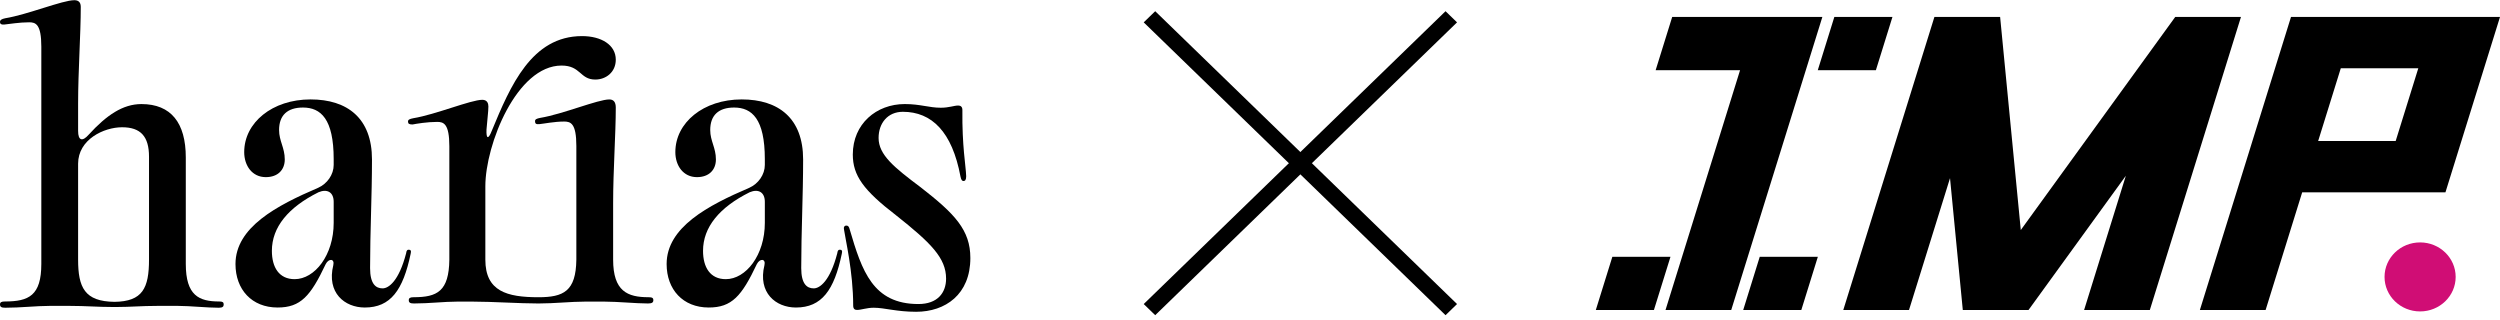 <?xml version="1.0" encoding="utf-8"?>
<!-- Generator: Adobe Illustrator 15.1.0, SVG Export Plug-In . SVG Version: 6.00 Build 0)  -->
<!DOCTYPE svg PUBLIC "-//W3C//DTD SVG 1.1//EN" "http://www.w3.org/Graphics/SVG/1.1/DTD/svg11.dtd">
<svg version="1.1" id="レイヤー_2" xmlns="http://www.w3.org/2000/svg" xmlns:xlink="http://www.w3.org/1999/xlink" x="0px"
	 y="0px" width="500px" height="64px" viewBox="0 0 500 64" enable-background="new 0 0 500 64" xml:space="preserve">
<g>
	<path d="M231.042,63.04l-2.3-2.231l60.365-58.567l2.3,2.231L231.042,63.04z"/>
	<path d="M289.108,63.04L228.742,4.473l2.3-2.231l60.365,58.567L289.108,63.04z"/>
	<g>
		<path d="M435.044,3.393l-30.887,42.613l-4.132-42.613h-13.144L368.657,62h13.144l8.203-26.371L392.559,62h13.144l19.466-26.848
			L416.82,62h13.147l18.226-58.607H435.044z"/>
		<path d="M363.572,51.354H351.95L348.642,62h11.621L363.572,51.354z"/>
		<path d="M334.098,51.354h-11.626L319.163,62h11.621L334.098,51.354z"/>
		<path d="M378.488,3.393h-11.621l-3.313,10.65h11.621L378.488,3.393z"/>
		<path d="M351.327,3.393h-16.889l-3.309,10.646h16.884L333.103,62h13.144l18.225-58.607H351.327z"/>
		<path d="M500,3.393h-13.148h-15.503H458.2l-7.717,24.81l0,0l-0.305,0.988L439.976,62h13.147l7.317-23.54h15.508h13.144
			l3.19-10.258l0,0L500,3.393z M463.631,28.202l4.527-14.552h15.502l-4.526,14.552H463.631z"/>
		<path fill="#D00D75" d="M491.133,55.383c0,3.814-3.187,6.902-7.113,6.902c-3.932,0-7.112-3.088-7.112-6.902
			c0-3.81,3.181-6.9,7.112-6.9C487.947,48.482,491.133,51.573,491.133,55.383z"/>
	</g>
	<g>
		<path d="M1.061,61.547C0.303,61.547,0,61.398,0,60.885c0-0.444,0.303-0.59,0.986-0.59c4.776,0,7.279-1.178,7.279-7.516V9.32
			c0-4.494-1.138-4.862-2.427-4.862c-1.972,0-4.095,0.368-4.929,0.444C0.303,4.975,0,4.826,0,4.386c0-0.369,0.303-0.589,1.061-0.738
			C5.536,2.914,12.513,0.04,14.864,0.04c0.606,0,1.289,0.221,1.289,1.327c0,5.596-0.531,12.743-0.531,19.371v5.452
			c0,1.916,0.835,2.209,2.124,0.737c3.564-3.904,6.825-6.113,10.541-6.113c5.914,0,8.872,3.756,8.872,10.68v21.287
			c0,6.338,2.654,7.516,6.674,7.516c0.682,0,0.908,0.146,0.908,0.59c0,0.441-0.227,0.662-0.984,0.662
			c-2.351,0-5.764-0.369-8.115-0.369h-4.246c-3.034,0-5.385,0.221-8.038,0.221h-0.15c-0.077,0-0.152,0-0.306,0h-0.227
			c-0.075,0-0.075,0-0.151,0c-2.957,0-5.384-0.221-8.493-0.221H9.86C7.28,61.178,4.094,61.547,1.061,61.547z M14.864,0.04h-0.076
			H14.864z M22.901,60.368c5.612-0.073,6.902-2.726,6.902-8.471V31.345c0-4.05-1.669-5.893-5.384-5.893
			c-3.641,0-8.798,2.433-8.798,7.292v19.153C15.621,57.494,16.91,60.295,22.901,60.368z"/>
		<path d="M47.097,52.812c0-7.367,8.266-11.713,16.53-15.249c1.82-0.81,3.109-2.65,3.109-4.565v-1.18
			c0-8.029-2.577-10.311-6.143-10.311c-3.108,0-4.777,1.545-4.777,4.491c0,2.212,1.138,3.536,1.138,5.893
			c0,2.064-1.364,3.537-3.791,3.537c-2.73,0-4.322-2.282-4.322-5.009c0-5.893,5.611-10.534,13.271-10.534
			c7.354,0,12.284,3.757,12.284,12.006c0,7.22-0.38,14.511-0.38,21.732c0,3.166,1.138,4.053,2.503,4.053
			c1.213,0,3.261-1.475,4.701-7c0.076-0.589,0.229-0.736,0.531-0.736c0.38,0,0.531,0.221,0.38,0.81
			c-1.518,7.294-4.02,10.755-9.176,10.755c-4.02,0-7.66-2.947-6.295-8.471c0.304-1.326-0.909-1.398-1.516-0.221
			c-3.033,6.409-5.006,8.691-9.632,8.691C50.357,61.504,47.097,57.895,47.097,52.812z M58.926,55.832
			c4.021,0,7.811-4.787,7.811-11.27v-4.197c0-1.916-1.289-2.653-3.033-1.916c-6.066,3.02-9.327,6.996-9.327,11.711
			C54.376,53.475,55.817,55.832,58.926,55.832z"/>
		<path d="M129.681,59.443c0.758,0,0.987,0.145,0.987,0.588c0,0.441-0.229,0.663-1.062,0.663c-2.427,0-6.066-0.37-8.645-0.37h-4.02
			c-2.729,0-6.066,0.37-9.176,0.37h-0.076h-0.075c-3.716,0-9.176-0.37-12.969-0.37h-3.26c-2.503,0-5.611,0.37-8.569,0.37
			c-0.758,0-1.062-0.148-1.062-0.663c0-0.443,0.304-0.588,0.986-0.588c4.701,0,7.051-1.18,7.128-7.516V29.241
			c0-4.494-1.138-4.862-2.427-4.862c-1.973,0-4.171,0.369-4.93,0.517c-0.683,0-0.91-0.148-0.91-0.589
			c0-0.369,0.304-0.517,1.062-0.664c4.474-0.735,11.526-3.681,13.801-3.681c0.986,0,1.214,0.734,1.214,1.324
			c0,1.106-0.228,2.58-0.379,4.642c-0.076,1.916,0.379,1.988,1.062,0.221c3.716-8.987,7.963-18.93,18.047-18.93
			c3.869,0,6.75,1.769,6.75,4.714c0,2.505-1.971,3.977-4.095,3.977c-3.109,0-2.882-2.799-6.749-2.799
			c-8.948,0-15.243,15.763-15.243,24.162v14.657c0,6.336,4.323,7.516,10.617,7.516c5.005,0,7.507-1.18,7.583-7.516v-22.76
			c0-4.493-1.137-4.862-2.427-4.862c-1.971,0-4.095,0.441-4.93,0.514c-0.681,0.075-0.908-0.073-0.908-0.589
			c0-0.367,0.303-0.514,1.062-0.662c4.474-0.737,11.526-3.684,13.8-3.684c0.836,0,1.29,0.517,1.29,1.623
			c0,5.303-0.53,12.596-0.53,19.079v11.342C122.629,58.264,125.51,59.443,129.681,59.443z"/>
		<path d="M133.325,52.812c0-7.367,8.266-11.713,16.531-15.249c1.819-0.81,3.109-2.65,3.109-4.565v-1.18
			c0-8.029-2.578-10.311-6.143-10.311c-3.108,0-4.777,1.545-4.777,4.491c0,2.212,1.137,3.536,1.137,5.893
			c0,2.064-1.364,3.537-3.791,3.537c-2.729,0-4.323-2.282-4.323-5.009c0-5.893,5.613-10.534,13.272-10.534
			c7.354,0,12.284,3.757,12.284,12.006c0,7.22-0.379,14.511-0.379,21.732c0,3.166,1.137,4.053,2.503,4.053c1.213,0,3.26-1.475,4.7-7
			c0.076-0.589,0.229-0.736,0.532-0.736c0.379,0,0.53,0.221,0.379,0.81c-1.518,7.294-4.019,10.755-9.176,10.755
			c-4.02,0-7.659-2.947-6.295-8.471c0.305-1.326-0.909-1.398-1.516-0.221c-3.033,6.409-5.006,8.691-9.632,8.691
			C136.586,61.504,133.325,57.895,133.325,52.812z M145.156,55.832c4.02,0,7.811-4.787,7.811-11.27v-4.197
			c0-1.916-1.29-2.653-3.033-1.916c-6.066,3.02-9.327,6.996-9.327,11.711C140.606,53.475,142.046,55.832,145.156,55.832z"/>
		<path d="M174.733,61.547c-1.364,0-2.502,0.441-3.336,0.441c-0.455,0-0.759-0.221-0.759-0.883c0-6.778-1.593-13.406-1.82-15.102
			c-0.152-0.589,0.076-0.885,0.454-0.885c0.38,0,0.532,0.223,0.684,0.812c2.427,8.25,4.626,14.878,13.726,14.878
			c3.791,0,5.536-2.209,5.536-5.083c0-4.125-3.033-7.145-10.01-12.669c-6.521-5.01-8.646-7.956-8.646-12.154
			c0-6.113,4.702-10.09,10.389-10.09c3.11,0,4.854,0.734,7.205,0.734c1.668,0,2.655-0.441,3.488-0.441
			c0.455,0,0.834,0.221,0.834,0.885c-0.076,7.365,0.684,11.05,0.759,13.258c0,0.737-0.229,0.958-0.531,0.958
			c-0.304,0-0.455-0.221-0.606-0.883c-1.668-8.987-5.764-12.964-11.527-12.964c-3.033,0-4.854,2.281-4.854,5.228
			c0,3.387,3.109,5.894,8.419,9.871c6.824,5.303,9.934,8.545,9.934,14.143c0,7.295-5.006,10.755-10.845,10.755
			C179.283,62.356,176.932,61.547,174.733,61.547z"/>
	</g>
</g>
</svg>
